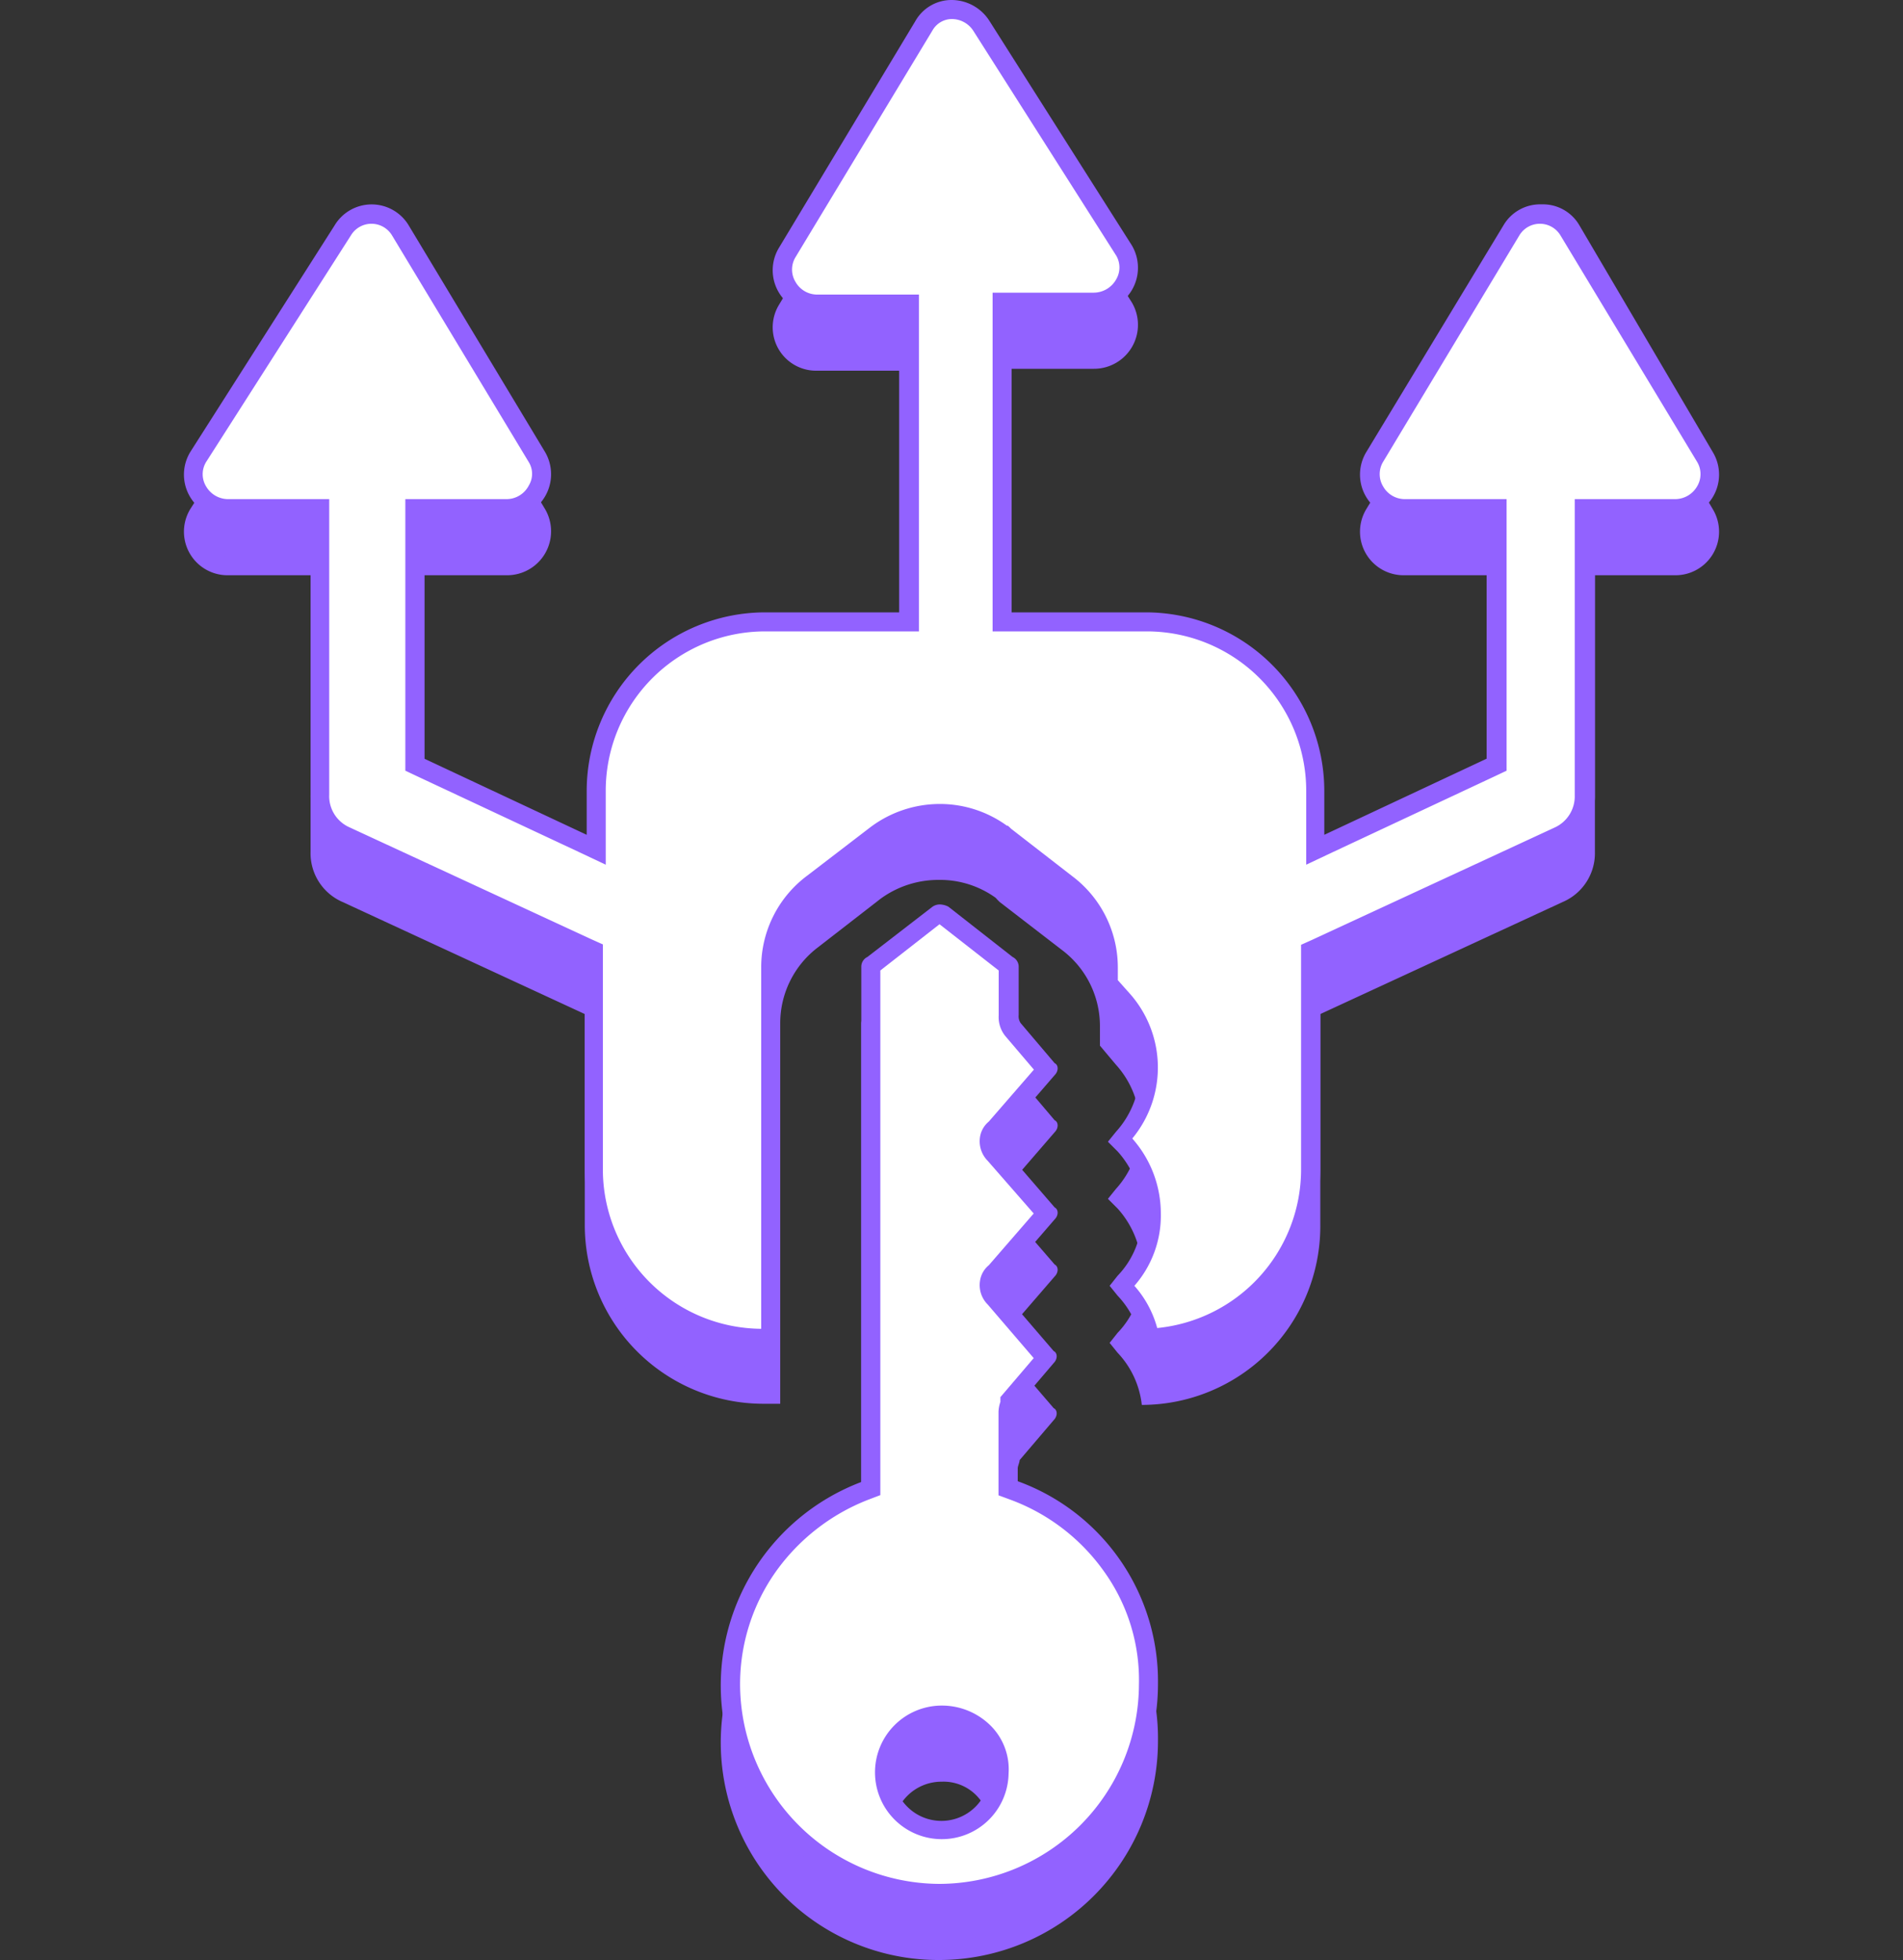 <svg xmlns="http://www.w3.org/2000/svg" viewBox="0 0 100 103"><rect x="0" y="0" width="100" height="103" fill="#333333" stroke="none"/><defs><style>.a7b07f07-f37c-453a-b3d7-867e3556ef72{fill:none;}.af20059c-701b-484c-a37b-bbd49b625037{fill:#9262ff;}.abf0988d-40e4-4e1c-9c49-ca5189148a2b{fill:#fff;}</style></defs><g id="f94110b7-b0cc-4314-ba90-c2c51ddbac6c" data-name="Calque 2"><g id="a6c8da9a-5e84-48a8-a599-e26ab28d005b" data-name="Calque 2"><rect class="a7b07f07-f37c-453a-b3d7-867e3556ef72" width="100" height="100"></rect><g id="b5d22284-f55e-4597-8f66-c3e799eb54fb" data-name="Groupe 11309"><path class="af20059c-701b-484c-a37b-bbd49b625037" d="M49.37,102.5a11,11,0,0,1-11-11,10.68,10.68,0,0,1,2-6.22,11.12,11.12,0,0,1,5.07-4l.32-.13V53.81a.12.12,0,0,1,0-.08l.05,0,0,0,3.35-2.62a.19.19,0,0,1,.1,0,.59.59,0,0,1,.19,0l3.32,2.6,0,0,0,0a.12.12,0,0,1,0,.08v2.53a1.11,1.11,0,0,0,.23.76L55,59.18l-2.68,3.1a.79.79,0,0,0-.32.51,1,1,0,0,0,.28.84L55,66.77l-2.68,3.09a.76.76,0,0,0-.32.52,1,1,0,0,0,.28.83L55,74.35l-1.79,2.1-.12.14v.15a.37.37,0,0,1,0,.09,1.06,1.06,0,0,0-.08.37v4l.33.12a11,11,0,0,1,5.11,3.92,10.34,10.34,0,0,1,1.93,6.24h0a11,11,0,0,1-11,11Zm.11-9.37a3,3,0,1,0,3,3,2.73,2.73,0,0,0-.74-2.07A3.1,3.1,0,0,0,49.48,93.13Z"></path><path class="af20059c-701b-484c-a37b-bbd49b625037" d="M49.37,102A10.52,10.52,0,0,0,59.85,91.52h0A9.79,9.79,0,0,0,58,85.56a10.48,10.48,0,0,0-4.88-3.74l-.65-.24V77.2a1.72,1.72,0,0,1,.1-.53h0v-.25l.24-.28,1.51-1.77L51.9,71.55a1.44,1.44,0,0,1-.4-1.25,1.3,1.3,0,0,1,.46-.81l2.36-2.72L51.9,64a1.46,1.46,0,0,1-.4-1.26,1.31,1.31,0,0,1,.46-.8l2.37-2.73-1.49-1.75a1.57,1.57,0,0,1-.36-1.09V54l-3.11-2.43L46.26,54V81.57l-.63.24a10.75,10.75,0,0,0-4.86,3.78,10.24,10.24,0,0,0-1.88,5.93A10.52,10.52,0,0,0,49.37,102m.11-9.37a3.63,3.63,0,0,1,2.65,1.13A3.24,3.24,0,0,1,53,96.19a3.51,3.51,0,1,1-3.52-3.56M49.37,103a11.43,11.43,0,0,1-4.11-22.12V53.81a.57.57,0,0,1,.32-.52L49,50.65a.68.68,0,0,1,.39-.12,1,1,0,0,1,.45.12l3.37,2.64a.57.57,0,0,1,.32.52v2.53a.64.64,0,0,0,.1.42l1.79,2.11c.21.1.21.42,0,.63l-2.73,3.16c-.21.11-.21.42,0,.63l2.73,3.16c.21.11.21.42,0,.63l-2.73,3.16a.4.4,0,0,0,0,.64L55.37,74c.21.1.21.42,0,.63l-1.79,2.1c0,.11-.1.32-.1.43v3.68a11.18,11.18,0,0,1,7.37,10.64A11.51,11.51,0,0,1,49.37,103Zm.11-9.37A2.53,2.53,0,1,0,52,96.15,2.42,2.42,0,0,0,49.48,93.63Z"></path><path class="af20059c-701b-484c-a37b-bbd49b625037" d="M40.55,73.33H40.1a8.88,8.88,0,0,1-8.87-8.87V53l-.29-.13-12.75-5.9h0a2.26,2.26,0,0,1-1.37-2.17v-15H12a1.82,1.82,0,0,1-1.61-.93,1.74,1.74,0,0,1,0-1.79L18,15.12h0a1.73,1.73,0,0,1,1.52-.86A1.7,1.7,0,0,1,21,15.1h0L28.19,27h0a1.68,1.68,0,0,1,0,1.73,1.84,1.84,0,0,1-1.61,1H21.8V43.18l.29.14,8.53,4,.71.34V44.55a8.88,8.88,0,0,1,8.87-8.87h7.56V19H42.94a1.82,1.82,0,0,1-1.61-.92,1.74,1.74,0,0,1,0-1.79L48.53,4.36h0A1.67,1.67,0,0,1,50,3.5a1.87,1.87,0,0,1,1.57.88l7.48,11.79a1.68,1.68,0,0,1,0,1.73,1.82,1.82,0,0,1-1.61,1H52.66v16.8h7.56a8.88,8.88,0,0,1,8.87,8.87v3.11l.71-.34,8.53-4,.29-.14V29.73H73.8a1.83,1.83,0,0,1-1.61-.93,1.74,1.74,0,0,1,0-1.79l7.16-11.9h0a1.76,1.76,0,0,1,3,0h0L89.6,27a1.74,1.74,0,0,1,0,1.79,1.82,1.82,0,0,1-1.61.93H83.31v15a2.28,2.28,0,0,1-1.37,2.17h0l-12.74,5.9-.29.13V64.46a8.88,8.88,0,0,1-8.45,8.86,5.18,5.18,0,0,0-1.31-2.56L59,70.57l.16-.2a5.08,5.08,0,0,0,1.39-3.6,5.44,5.44,0,0,0-1.39-3.59h0L58.89,63l.13-.17a5.34,5.34,0,0,0,0-7.19l-.71-.8v-.87a5.49,5.49,0,0,0-2.2-4.4L52.86,47l-.08-.08-.11-.11,0,0,0,0a5.48,5.48,0,0,0-3.25-1A5.62,5.62,0,0,0,46,46.89h0l-3.26,2.52a5.45,5.45,0,0,0-2.2,4.4Z"></path><path class="af20059c-701b-484c-a37b-bbd49b625037" d="M50,4a1.18,1.18,0,0,0-1,.6h0L41.8,16.52a1.25,1.25,0,0,0,0,1.29,1.31,1.31,0,0,0,1.17.67h5.32v17.7H40.2a8.38,8.38,0,0,0-8.37,8.37v3.89l-1.42-.67-8.54-4-.57-.27V29.23h5.32a1.32,1.32,0,0,0,1.17-.72,1.18,1.18,0,0,0,0-1.22h0L20.6,15.37h0a1.26,1.26,0,0,0-2.16,0v0l0,0L10.83,27.28a1.23,1.23,0,0,0,0,1.28,1.34,1.34,0,0,0,1.18.67H17.3V44.76a1.79,1.79,0,0,0,1.05,1.71h0l12.75,5.9.58.26V64.46a8.38,8.38,0,0,0,8.32,8.37v-19A6,6,0,0,1,42.44,49L45.7,46.5h0a6.07,6.07,0,0,1,3.66-1.25,6,6,0,0,1,3.55,1.14l0,0,.05,0,.11.1.06.06,3.21,2.49a6,6,0,0,1,2.4,4.79v.68l.58.65a5.85,5.85,0,0,1,.18,7.67A5.94,5.94,0,0,1,61,66.77a5.59,5.59,0,0,1-1.39,3.8,5.5,5.5,0,0,1,1.2,2.22,8.38,8.38,0,0,0,7.56-8.33V52.65l.58-.26,12.74-5.9h0a1.8,1.8,0,0,0,1.06-1.71V29.23H88a1.34,1.34,0,0,0,1.18-.67,1.25,1.25,0,0,0,0-1.29L82,15.37h0a1.26,1.26,0,0,0-2.16,0h0l-7.16,11.9a1.25,1.25,0,0,0,0,1.29,1.31,1.31,0,0,0,1.17.67h5.32V43.5l-.57.27-8.54,4-1.42.67V44.55a8.38,8.38,0,0,0-8.37-8.37H52.16V18.38h5.32a1.36,1.36,0,0,0,1.18-.71,1.23,1.23,0,0,0,0-1.23h0L51.16,4.64A1.35,1.35,0,0,0,50,4m0-1a2.36,2.36,0,0,1,2,1.11L59.48,15.9a2.31,2.31,0,0,1-2,3.48H53.16v15.8h7.06a9.39,9.39,0,0,1,9.37,9.37v2.32l8.53-4V30.23H73.8a2.29,2.29,0,0,1-2-3.48L79,14.85a2.23,2.23,0,0,1,2-1.11,2.21,2.21,0,0,1,2,1.11L90,26.75a2.29,2.29,0,0,1-2,3.48H83.81V44.76a2.79,2.79,0,0,1-1.69,2.64L69.38,53.29V64.46A9.39,9.39,0,0,1,60,73.83a4.73,4.73,0,0,0-1.27-2.74l-.42-.52.42-.53A4.54,4.54,0,0,0,60,66.77a4.93,4.93,0,0,0-1.27-3.26L58.22,63l.42-.52a4.86,4.86,0,0,0,0-6.53l-.84-1V53.92a5,5,0,0,0-2-4L52.53,47.4l-.11-.11-.1-.11a5,5,0,0,0-3-.94,5.14,5.14,0,0,0-3.06,1l-3.26,2.53a5,5,0,0,0-2,4v20H40.1a9.39,9.39,0,0,1-9.37-9.37V53.29L18,47.4a2.79,2.79,0,0,1-1.68-2.64V30.23H12a2.29,2.29,0,0,1-2-3.48l7.58-11.9a2.27,2.27,0,0,1,3.9,0l7.16,11.9a2.31,2.31,0,0,1-2,3.48H22.3V42.87l8.53,4V44.55a9.39,9.39,0,0,1,9.37-9.37h7.06V19.48H42.94a2.28,2.28,0,0,1-2-3.47L48.1,4.11A2.18,2.18,0,0,1,50,3Z"></path><g id="b6ff1bcc-2615-49b9-a1c4-2b23a26c2e7c" data-name="Groupe 11308"><g id="e0a41c15-0129-4c53-8e25-46e851e8fd09" data-name="Trac&#xE9; 6132-2"><path class="abf0988d-40e4-4e1c-9c49-ca5189148a2b" d="M49.37,99.5a11,11,0,0,1-11-11,10.68,10.68,0,0,1,2-6.22,11.12,11.12,0,0,1,5.07-4l.32-.13V50.81a.12.12,0,0,1,0-.08l.05,0,0,0,3.35-2.62a.19.19,0,0,1,.1,0,.59.59,0,0,1,.19,0l3.32,2.6,0,0,0,0a.12.12,0,0,1,0,.08v2.53a1.11,1.11,0,0,0,.23.76L55,56.18l-2.68,3.1a.79.79,0,0,0-.32.51,1,1,0,0,0,.28.84L55,63.77l-2.68,3.09a.76.76,0,0,0-.32.52,1,1,0,0,0,.28.83L55,71.35l-1.79,2.1-.12.14v.15a.37.37,0,0,1,0,.09,1.06,1.06,0,0,0-.08.37v4l.33.12a11,11,0,0,1,5.11,3.92,10.34,10.34,0,0,1,1.93,6.24h0a11,11,0,0,1-11,11Zm.11-9.37a3,3,0,1,0,3,3,2.73,2.73,0,0,0-.74-2.07A3.1,3.1,0,0,0,49.48,90.13Z"></path><path class="af20059c-701b-484c-a37b-bbd49b625037" d="M49.37,99A10.52,10.52,0,0,0,59.85,88.52h0A9.79,9.79,0,0,0,58,82.56a10.48,10.48,0,0,0-4.88-3.74l-.65-.24V74.2a1.72,1.72,0,0,1,.1-.53h0v-.25l.24-.28,1.51-1.77L51.9,68.55a1.44,1.44,0,0,1-.4-1.25,1.3,1.3,0,0,1,.46-.81l2.36-2.72L51.9,61a1.46,1.46,0,0,1-.4-1.26,1.31,1.31,0,0,1,.46-.8l2.37-2.73-1.49-1.75a1.57,1.57,0,0,1-.36-1.09V51l-3.11-2.43L46.26,51V78.57l-.63.24a10.75,10.75,0,0,0-4.86,3.78,10.24,10.24,0,0,0-1.88,5.93A10.52,10.52,0,0,0,49.37,99m.11-9.37a3.63,3.63,0,0,1,2.65,1.13A3.24,3.24,0,0,1,53,93.19a3.51,3.51,0,1,1-3.52-3.56M49.37,100a11.43,11.43,0,0,1-4.11-22.12V50.81a.57.57,0,0,1,.32-.52L49,47.65a.68.68,0,0,1,.39-.12,1,1,0,0,1,.45.12l3.37,2.64a.57.57,0,0,1,.32.52v2.53a.64.64,0,0,0,.1.42l1.79,2.11c.21.1.21.42,0,.63l-2.73,3.16c-.21.11-.21.42,0,.63l2.73,3.16c.21.11.21.42,0,.63l-2.73,3.16a.4.4,0,0,0,0,.64L55.37,71c.21.1.21.42,0,.63l-1.79,2.1c0,.11-.1.32-.1.43v3.68a11.18,11.18,0,0,1,7.37,10.64A11.51,11.51,0,0,1,49.37,100Zm.11-9.37A2.53,2.53,0,1,0,52,93.15,2.42,2.42,0,0,0,49.48,90.63Z"></path></g><g id="e7335717-e8f9-48de-9f8f-45565e15a239" data-name="Trac&#xE9; 6133-2"><path class="abf0988d-40e4-4e1c-9c49-ca5189148a2b" d="M40.55,70.33H40.1a8.88,8.88,0,0,1-8.87-8.87V50l-.29-.13-12.75-5.9h0a2.26,2.26,0,0,1-1.37-2.17v-15H12a1.82,1.82,0,0,1-1.61-.93,1.74,1.74,0,0,1,0-1.79L18,12.12h0a1.73,1.73,0,0,1,1.52-.86A1.7,1.7,0,0,1,21,12.1h0L28.19,24h0a1.68,1.68,0,0,1,0,1.73,1.84,1.84,0,0,1-1.61,1H21.8V40.18l.29.14,8.53,4,.71.34V41.55a8.88,8.88,0,0,1,8.87-8.87h7.56V16H42.94a1.82,1.82,0,0,1-1.61-.92,1.74,1.74,0,0,1,0-1.79L48.53,1.36h0A1.67,1.67,0,0,1,50,.5a1.87,1.87,0,0,1,1.57.88l7.48,11.79a1.68,1.68,0,0,1,0,1.73,1.82,1.82,0,0,1-1.61,1H52.66v16.8h7.56a8.88,8.88,0,0,1,8.87,8.87v3.11l.71-.34,8.53-4,.29-.14V26.73H73.8a1.83,1.83,0,0,1-1.61-.93,1.74,1.74,0,0,1,0-1.79l7.16-11.9h0a1.76,1.76,0,0,1,3,0h0L89.6,24a1.74,1.74,0,0,1,0,1.79,1.82,1.82,0,0,1-1.61.93H83.31v15a2.28,2.28,0,0,1-1.37,2.17h0l-12.74,5.9-.29.13V61.46a8.88,8.88,0,0,1-8.45,8.86,5.18,5.18,0,0,0-1.31-2.56L59,67.57l.16-.2a5.08,5.08,0,0,0,1.39-3.6,5.44,5.44,0,0,0-1.39-3.59h0L58.89,60l.13-.17a5.34,5.34,0,0,0,0-7.19l-.71-.8v-.87a5.49,5.49,0,0,0-2.2-4.4L52.86,44l-.08-.08-.11-.11,0,0,0,0a5.48,5.48,0,0,0-3.25-1A5.62,5.62,0,0,0,46,43.89h0l-3.26,2.52a5.45,5.45,0,0,0-2.2,4.4Z"></path><path class="af20059c-701b-484c-a37b-bbd49b625037" d="M50,1a1.18,1.18,0,0,0-1,.6h0L41.8,13.52a1.25,1.25,0,0,0,0,1.29,1.31,1.31,0,0,0,1.17.67h5.32v17.7H40.2a8.38,8.38,0,0,0-8.37,8.37v3.89l-1.42-.67-8.54-4-.57-.27V26.23h5.32a1.32,1.32,0,0,0,1.17-.72,1.18,1.18,0,0,0,0-1.22h0L20.6,12.37h0a1.26,1.26,0,0,0-2.16,0v0l0,0L10.83,24.28a1.23,1.23,0,0,0,0,1.28,1.34,1.34,0,0,0,1.18.67H17.3V41.76a1.79,1.79,0,0,0,1.05,1.71h0l12.75,5.9.58.26V61.46a8.38,8.38,0,0,0,8.32,8.37v-19A6,6,0,0,1,42.44,46L45.7,43.5h0a6.07,6.07,0,0,1,3.66-1.25,6,6,0,0,1,3.55,1.14l0,0,.05,0,.11.1.06.06,3.21,2.49a6,6,0,0,1,2.4,4.79v.68l.58.65a5.85,5.85,0,0,1,.18,7.67A5.94,5.94,0,0,1,61,63.77a5.59,5.59,0,0,1-1.39,3.8,5.5,5.5,0,0,1,1.2,2.22,8.38,8.38,0,0,0,7.56-8.33V49.65l.58-.26,12.74-5.9h0a1.8,1.8,0,0,0,1.06-1.71V26.23H88a1.34,1.34,0,0,0,1.18-.67,1.25,1.25,0,0,0,0-1.29L82,12.37h0a1.26,1.26,0,0,0-2.16,0h0l-7.16,11.9a1.25,1.25,0,0,0,0,1.29,1.31,1.31,0,0,0,1.17.67h5.32V40.5l-.57.27-8.54,4-1.42.67V41.55a8.38,8.38,0,0,0-8.37-8.37H52.16V15.38h5.32a1.36,1.36,0,0,0,1.18-.71,1.23,1.23,0,0,0,0-1.23h0L51.16,1.64A1.35,1.35,0,0,0,50,1m0-1a2.36,2.36,0,0,1,2,1.11L59.48,12.9a2.31,2.31,0,0,1-2,3.48H53.16v15.8h7.06a9.39,9.39,0,0,1,9.37,9.37v2.32l8.53-4V27.23H73.8a2.29,2.29,0,0,1-2-3.48L79,11.85a2.23,2.23,0,0,1,2-1.11,2.21,2.21,0,0,1,2,1.11L90,23.75a2.29,2.29,0,0,1-2,3.48H83.81V41.76a2.79,2.79,0,0,1-1.69,2.64L69.38,50.29V61.46A9.39,9.39,0,0,1,60,70.83a4.73,4.73,0,0,0-1.27-2.74l-.42-.52.42-.53A4.54,4.54,0,0,0,60,63.77a4.93,4.93,0,0,0-1.27-3.26L58.22,60l.42-.52a4.86,4.86,0,0,0,0-6.53l-.84-1V50.92a5,5,0,0,0-2-4L52.53,44.4l-.11-.11-.1-.11a5,5,0,0,0-3-.94,5.14,5.14,0,0,0-3.06,1l-3.26,2.53a5,5,0,0,0-2,4v20H40.1a9.39,9.39,0,0,1-9.37-9.37V50.29L18,44.4a2.79,2.79,0,0,1-1.68-2.64V27.23H12a2.29,2.29,0,0,1-2-3.48l7.58-11.9a2.27,2.27,0,0,1,3.9,0l7.16,11.9a2.31,2.31,0,0,1-2,3.48H22.3V39.87l8.53,4V41.55a9.39,9.39,0,0,1,9.37-9.37h7.06V16.48H42.94a2.28,2.28,0,0,1-2-3.47L48.1,1.11A2.18,2.18,0,0,1,50,0Z"></path></g></g></g></g></g></svg>
